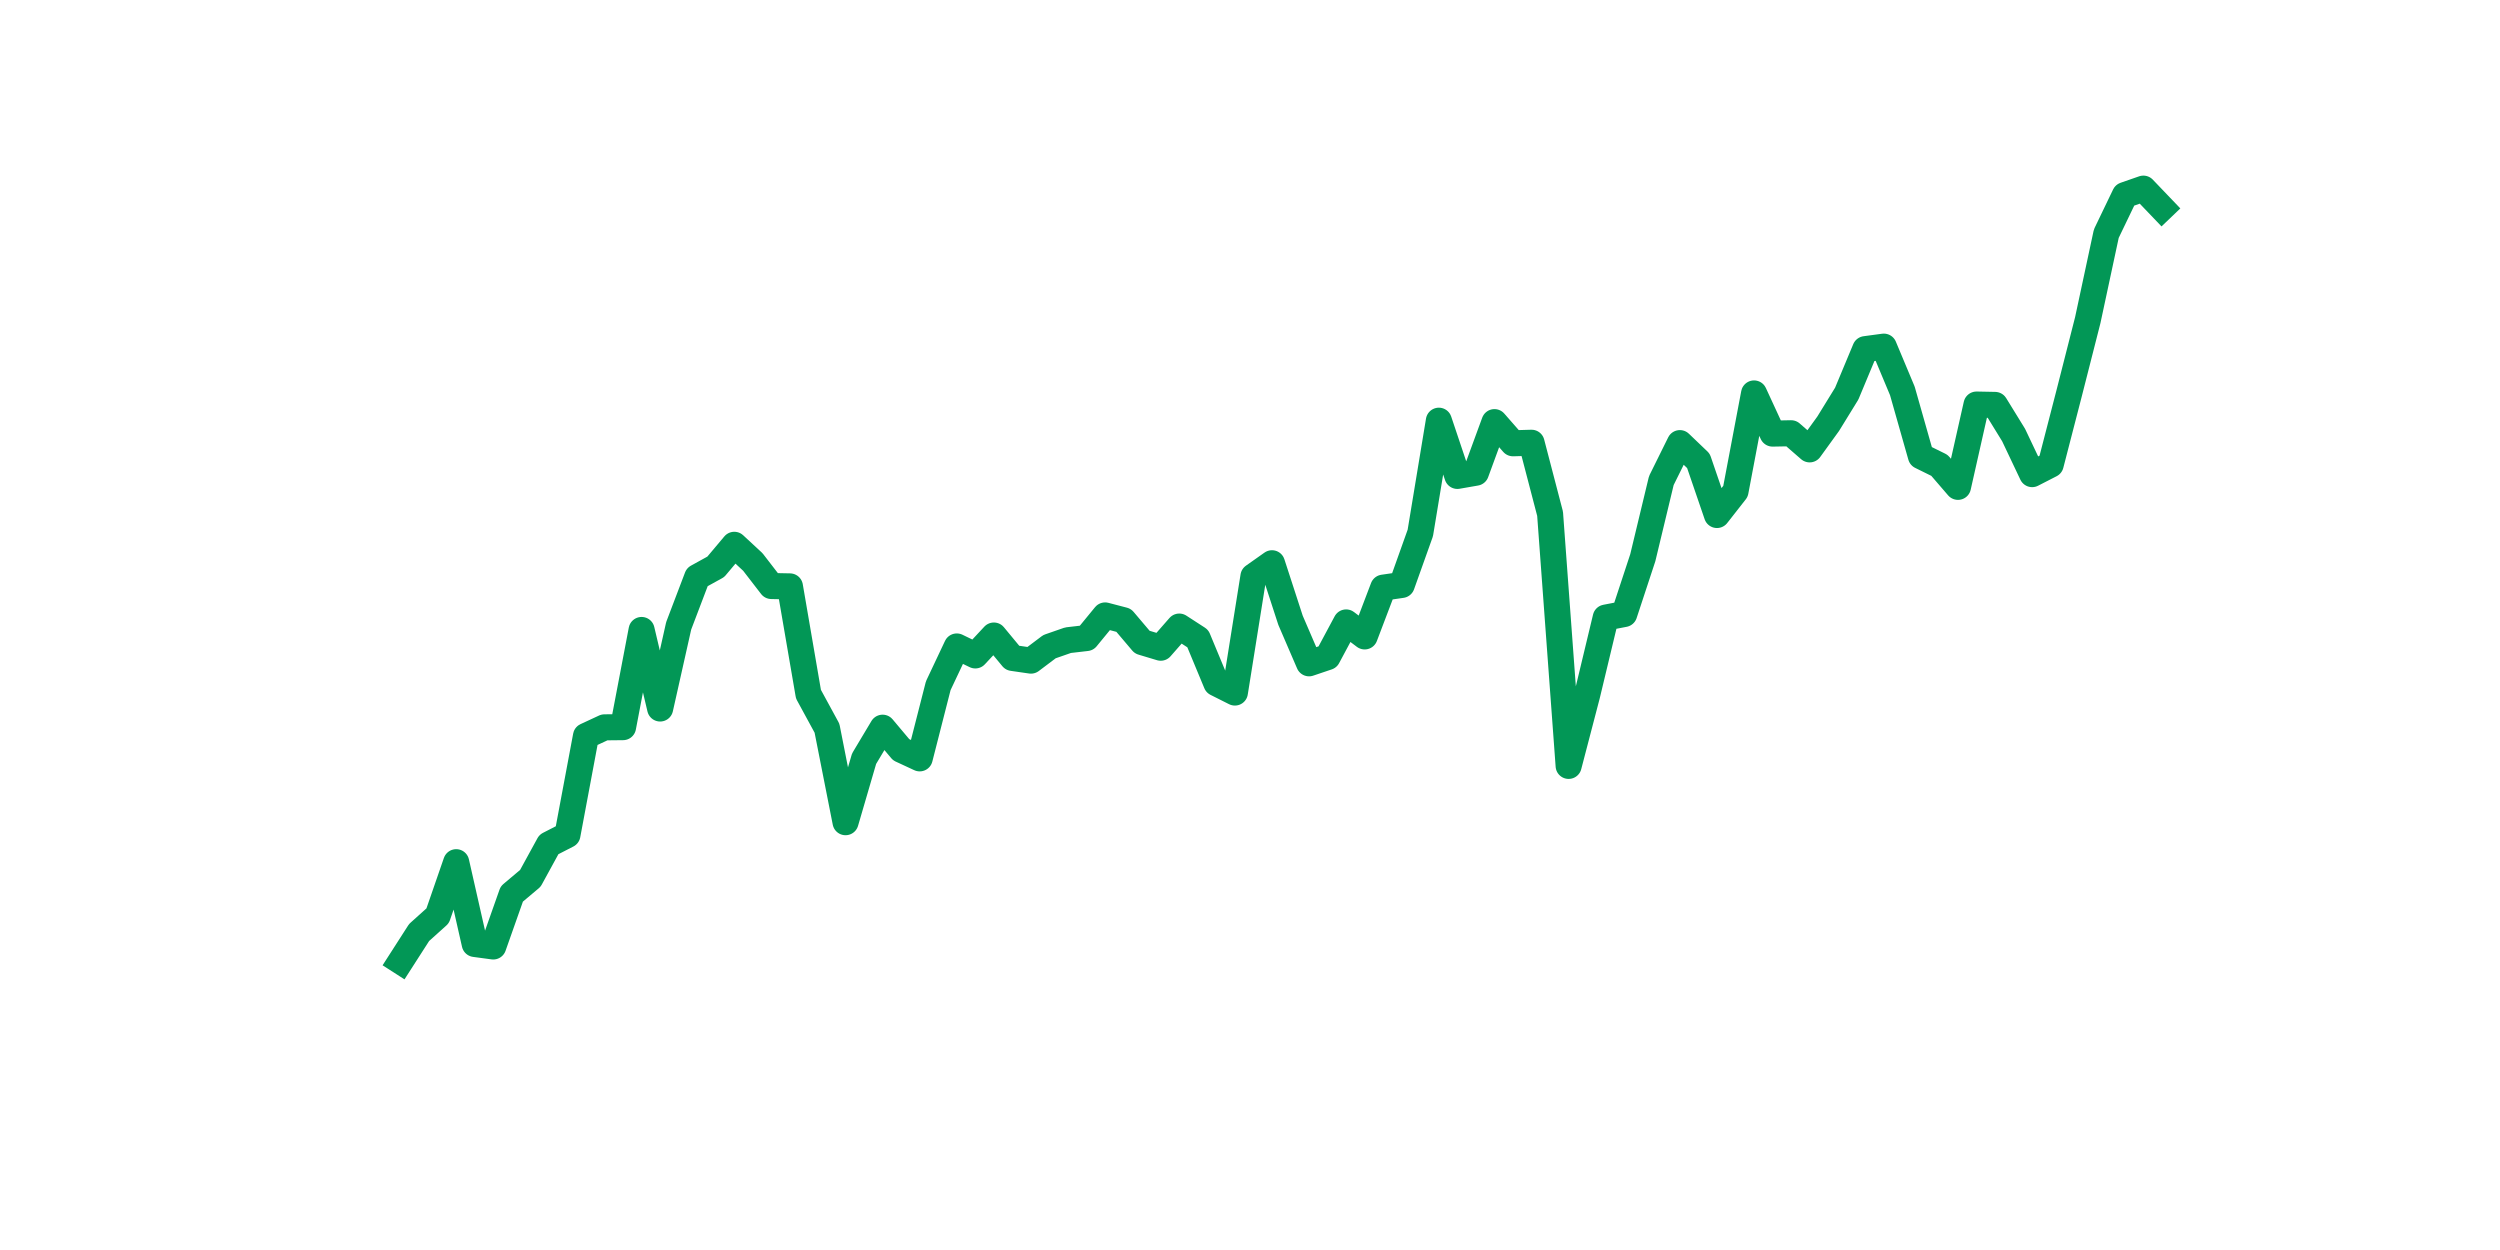 <?xml version="1.0" encoding="utf-8" standalone="no"?>
<!DOCTYPE svg PUBLIC "-//W3C//DTD SVG 1.1//EN"
  "http://www.w3.org/Graphics/SVG/1.1/DTD/svg11.dtd">
<svg xmlns:xlink="http://www.w3.org/1999/xlink" width="144pt" height="72pt" viewBox="0 0 144 72" xmlns="http://www.w3.org/2000/svg" version="1.1">
 <defs>
  <style type="text/css">*{stroke-linejoin: round; stroke-linecap: butt}</style>
 </defs>
 <g id="figure_1">
  <g id="patch_1">
   <path d="M 0 72 
L 144 72 
L 144 0 
L 0 0 
z
" style="fill: #ffffff"/>
  </g>
  <g id="axes_1">
   <g id="line2d_1">
    <path d="M 23.073 55.375 
L 24.141 53.712 
L 25.209 52.751 
L 26.277 49.662 
L 27.344 54.373 
L 28.412 54.517 
L 29.48 51.491 
L 30.548 50.592 
L 31.616 48.64 
L 32.684 48.092 
L 33.752 42.391 
L 34.82 41.895 
L 35.888 41.884 
L 36.956 36.286 
L 38.024 40.81 
L 39.092 36.048 
L 40.16 33.239 
L 41.228 32.65 
L 42.296 31.38 
L 43.364 32.371 
L 44.432 33.755 
L 45.5 33.776 
L 46.567 39.984 
L 47.635 41.946 
L 48.703 47.359 
L 49.771 43.702 
L 50.839 41.915 
L 51.907 43.186 
L 52.975 43.682 
L 54.043 39.498 
L 55.111 37.236 
L 56.179 37.753 
L 57.247 36.606 
L 58.315 37.897 
L 59.383 38.052 
L 60.451 37.247 
L 61.519 36.875 
L 62.587 36.751 
L 63.655 35.449 
L 64.722 35.728 
L 65.79 36.988 
L 66.858 37.309 
L 67.926 36.09 
L 68.994 36.782 
L 70.062 39.354 
L 71.13 39.891 
L 72.198 33.197 
L 73.266 32.443 
L 74.334 35.728 
L 75.402 38.207 
L 76.47 37.846 
L 77.538 35.852 
L 78.606 36.658 
L 79.674 33.848 
L 80.742 33.693 
L 81.81 30.698 
L 82.878 24.232 
L 83.945 27.413 
L 85.013 27.227 
L 86.081 24.314 
L 87.149 25.533 
L 88.217 25.502 
L 89.285 29.593 
L 90.353 44.116 
L 91.421 40.025 
L 92.489 35.573 
L 93.557 35.367 
L 94.625 32.123 
L 95.693 27.682 
L 96.761 25.523 
L 97.829 26.545 
L 98.897 29.665 
L 99.965 28.301 
L 101.033 22.662 
L 102.1 24.975 
L 103.168 24.955 
L 104.236 25.884 
L 105.304 24.407 
L 106.372 22.672 
L 107.44 20.11 
L 108.508 19.966 
L 109.576 22.517 
L 110.644 26.277 
L 111.712 26.804 
L 112.78 28.043 
L 113.848 23.302 
L 114.916 23.323 
L 115.984 25.058 
L 117.052 27.31 
L 118.12 26.762 
L 119.188 22.631 
L 120.256 18.437 
L 121.323 13.458 
L 122.391 11.237 
L 123.459 10.865 
L 124.527 11.981 
" clip-path="url(#p19a6b1b28f)" style="fill: none; stroke: #029756; stroke-width: 1.5; stroke-linecap: square"/>
   </g>
  </g>
 </g>
 <defs>
  <clipPath id="p19a6b1b28f">
   <rect x="18" y="8.64" width="111.6" height="48.96"/>
  </clipPath>
 </defs>
</svg>
